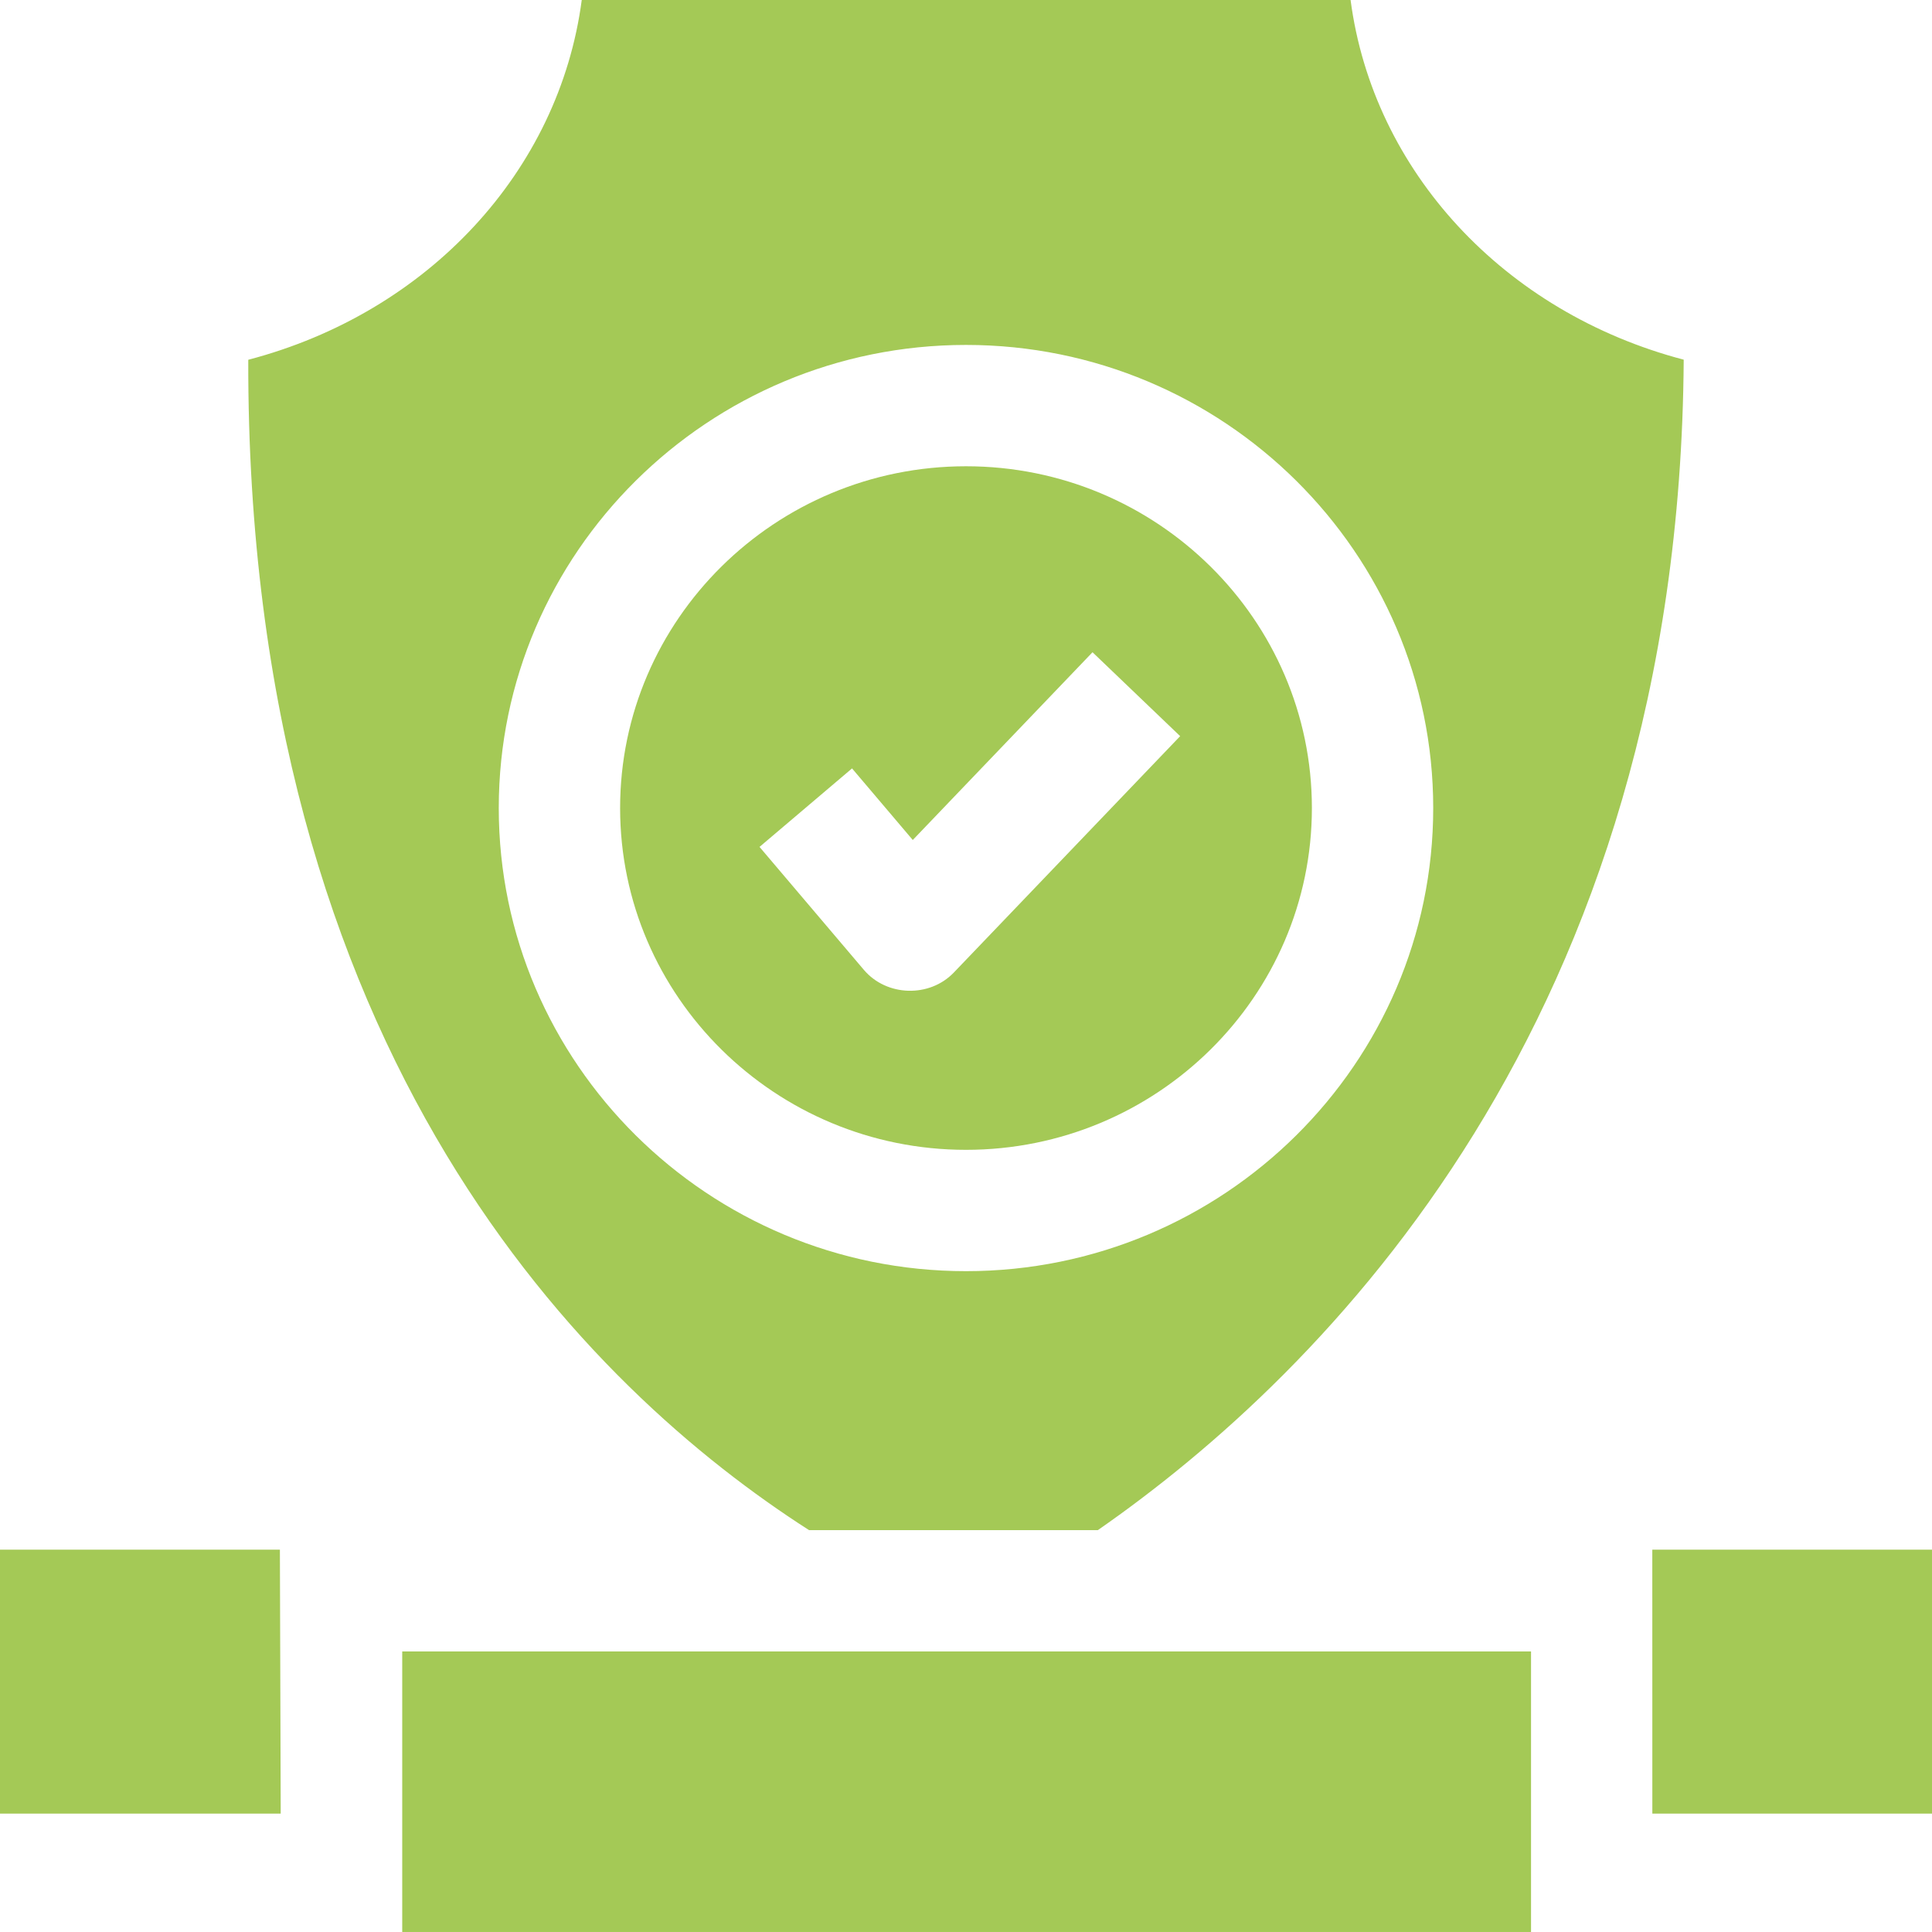 <?xml version="1.0" encoding="UTF-8"?> <svg xmlns="http://www.w3.org/2000/svg" width="125" height="125" viewBox="0 0 125 125" fill="none"> <g clip-path="url(#clip0_408_35)"> <path d="M62.5 30.167C50.16 30.167 40.121 40.087 40.121 52.281C40.121 64.474 50.16 74.394 62.5 74.394C74.84 74.394 84.879 64.474 84.879 52.281C84.879 40.087 74.84 30.167 62.5 30.167ZM61.715 62.92C60.142 64.564 57.362 64.484 55.888 62.745L49.141 54.795L55.127 49.716L59.056 54.347L70.686 42.2L76.356 47.629L61.715 62.92Z" fill="#A4C956"></path> <path d="M87.382 0H37.639C36.18 11.065 27.71 20.226 16.063 23.277C15.96 68.471 38.198 89.929 52.345 98.999H71.031C85.652 88.833 108.658 66.047 108.936 23.271C97.299 20.215 88.839 11.059 87.382 0ZM62.5 82.244C45.831 82.244 32.27 68.803 32.27 52.281C32.27 35.758 45.831 22.317 62.5 22.317C79.168 22.317 92.729 35.758 92.729 52.281C92.729 68.803 79.168 82.244 62.5 82.244Z" fill="#A4C956"></path> <path d="M26.024 124.999H99.057V106.848H26.024V124.999Z" fill="#A4C956"></path> <path d="M106.906 117.34H125V100.262H106.904L106.906 117.34Z" fill="#A4C956"></path> <path d="M0 117.34H18.162L18.109 100.262H0V117.34Z" fill="#A4C956"></path> </g> <defs> <clipPath id="clip0_408_35"> <rect width="125" height="125" fill="white"></rect> </clipPath> </defs> </svg> 